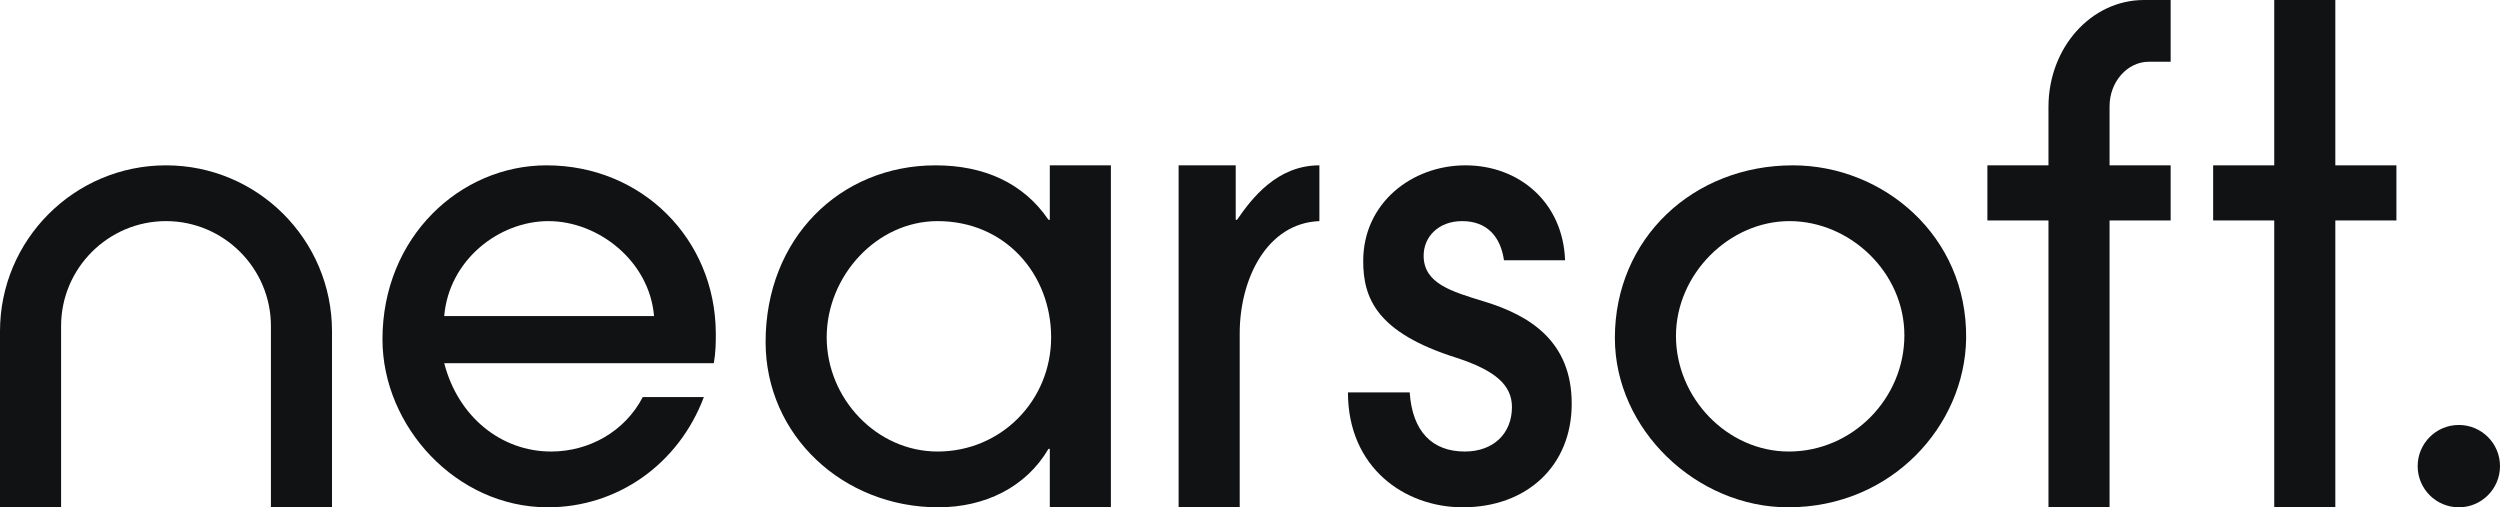 <?xml version="1.0" encoding="utf-8"?>
<!-- Generator: Adobe Illustrator 26.2.1, SVG Export Plug-In . SVG Version: 6.00 Build 0)  -->
<svg version="1.1" id="Camada_1" xmlns="http://www.w3.org/2000/svg" xmlns:xlink="http://www.w3.org/1999/xlink" x="0px" y="0px"
	 viewBox="0 0 376.5 76.4" style="enable-background:new 0 0 376.5 76.4;" xml:space="preserve">
<style type="text/css">
	.st0{fill:#101213;}
</style>
<g id="a">
</g>
<g id="b">
	<g id="c">
		<g>
			<path class="st0" d="M82.3,24.9c-13,0-24.7,10.8-24.7,26.2c0,13.1,11.1,25.3,24.9,25.3c10.5,0,19.7-6.5,23.5-16.6h-9.2
				C94.1,65,88.7,68,83,68c-7.5,0-14-5.2-16.1-13.3h40.6c0.3-1.7,0.3-3.1,0.3-4.6C107.7,36,96.7,24.9,82.3,24.9L82.3,24.9z
				 M66.9,47.6c0.7-8.4,8.2-14.3,15.7-14.3s15.2,6,15.9,14.3H66.9z"/>
			<path class="st0" d="M158.1,33.1h-0.2c-3.8-5.6-9.8-8.2-17-8.2c-14.4,0-25.6,11-25.6,26.6c0,14.1,11.7,24.9,26,24.9
				c7,0,13.2-3,16.6-8.8h0.2v8.8h9.2V24.9h-9.2L158.1,33.1L158.1,33.1z M141.2,68c-9.2,0-16.7-8-16.7-17.2s7.5-17.5,16.7-17.5
				c10.2,0,17.1,8,17.1,17.5S150.8,68,141.2,68z"/>
			<path class="st0" d="M186.3,33.1h-0.2v-8.2h-8.6v51.5h9.2V50.2c0-8.2,4.1-16.6,12-16.9v-8.4C192.3,24.9,188.5,29.9,186.3,33.1
				L186.3,33.1z"/>
			<path class="st0" d="M223.5,45.4c-4.9-1.5-9.1-2.7-9.1-6.9c0-2.8,2.2-5.2,5.8-5.2c3.8,0,5.8,2.4,6.3,5.9h9.2
				c-0.3-8.7-6.9-14.3-15-14.3s-15.4,5.7-15.4,14.4c0,5.6,2,10.8,14.1,14.6c5.8,1.9,8.3,4.1,8.3,7.4c0,4-2.8,6.7-7.1,6.7
				c-4.9,0-7.9-3-8.3-8.9H203c0,11.3,8.5,17.3,17.3,17.3c9.6,0,16.4-6.2,16.4-15.6S230.4,47.5,223.5,45.4L223.5,45.4z"/>
			<path class="st0" d="M270,24.9c-15,0-26.8,11-26.8,26c0,13.8,12.3,25.5,26.1,25.5c15.6,0,26.6-12.3,26.8-25.4
				C296.3,35.5,283.6,24.9,270,24.9z M269.4,68c-9.3,0-17-8.1-17-17.4s8-17.3,17.1-17.3s17.3,7.7,17.3,17.2S279,68,269.4,68z"/>
			<path class="st0" d="M25,24.9c-13.8,0-25,11.2-25,25v26.5h9.2V49.1c0-8.7,7.1-15.8,15.8-15.8s15.8,7.1,15.8,15.8v27.3H50V49.9
				C50,36.1,38.8,24.9,25,24.9z"/>
			<path class="st0" d="M308.5,16.1v8.8h-9.2v8.3h9.2v43.2h9.2V33.2h9.2v-8.3h-9.2V16c0-3.7,2.7-6.7,5.9-6.7h3.3V0h-4
				C314.9,0,308.5,7.2,308.5,16.1L308.5,16.1z"/>
			<polygon class="st0" points="351.7,0 342.5,0 342.5,24.9 333.3,24.9 333.3,33.2 342.5,33.2 342.5,76.4 351.7,76.4 351.7,33.2 
				360.9,33.2 360.9,24.9 351.7,24.9 			"/>
			<circle class="st0" cx="370.3" cy="70.2" r="6.2"/>
		</g>
	</g>
</g>
</svg>
